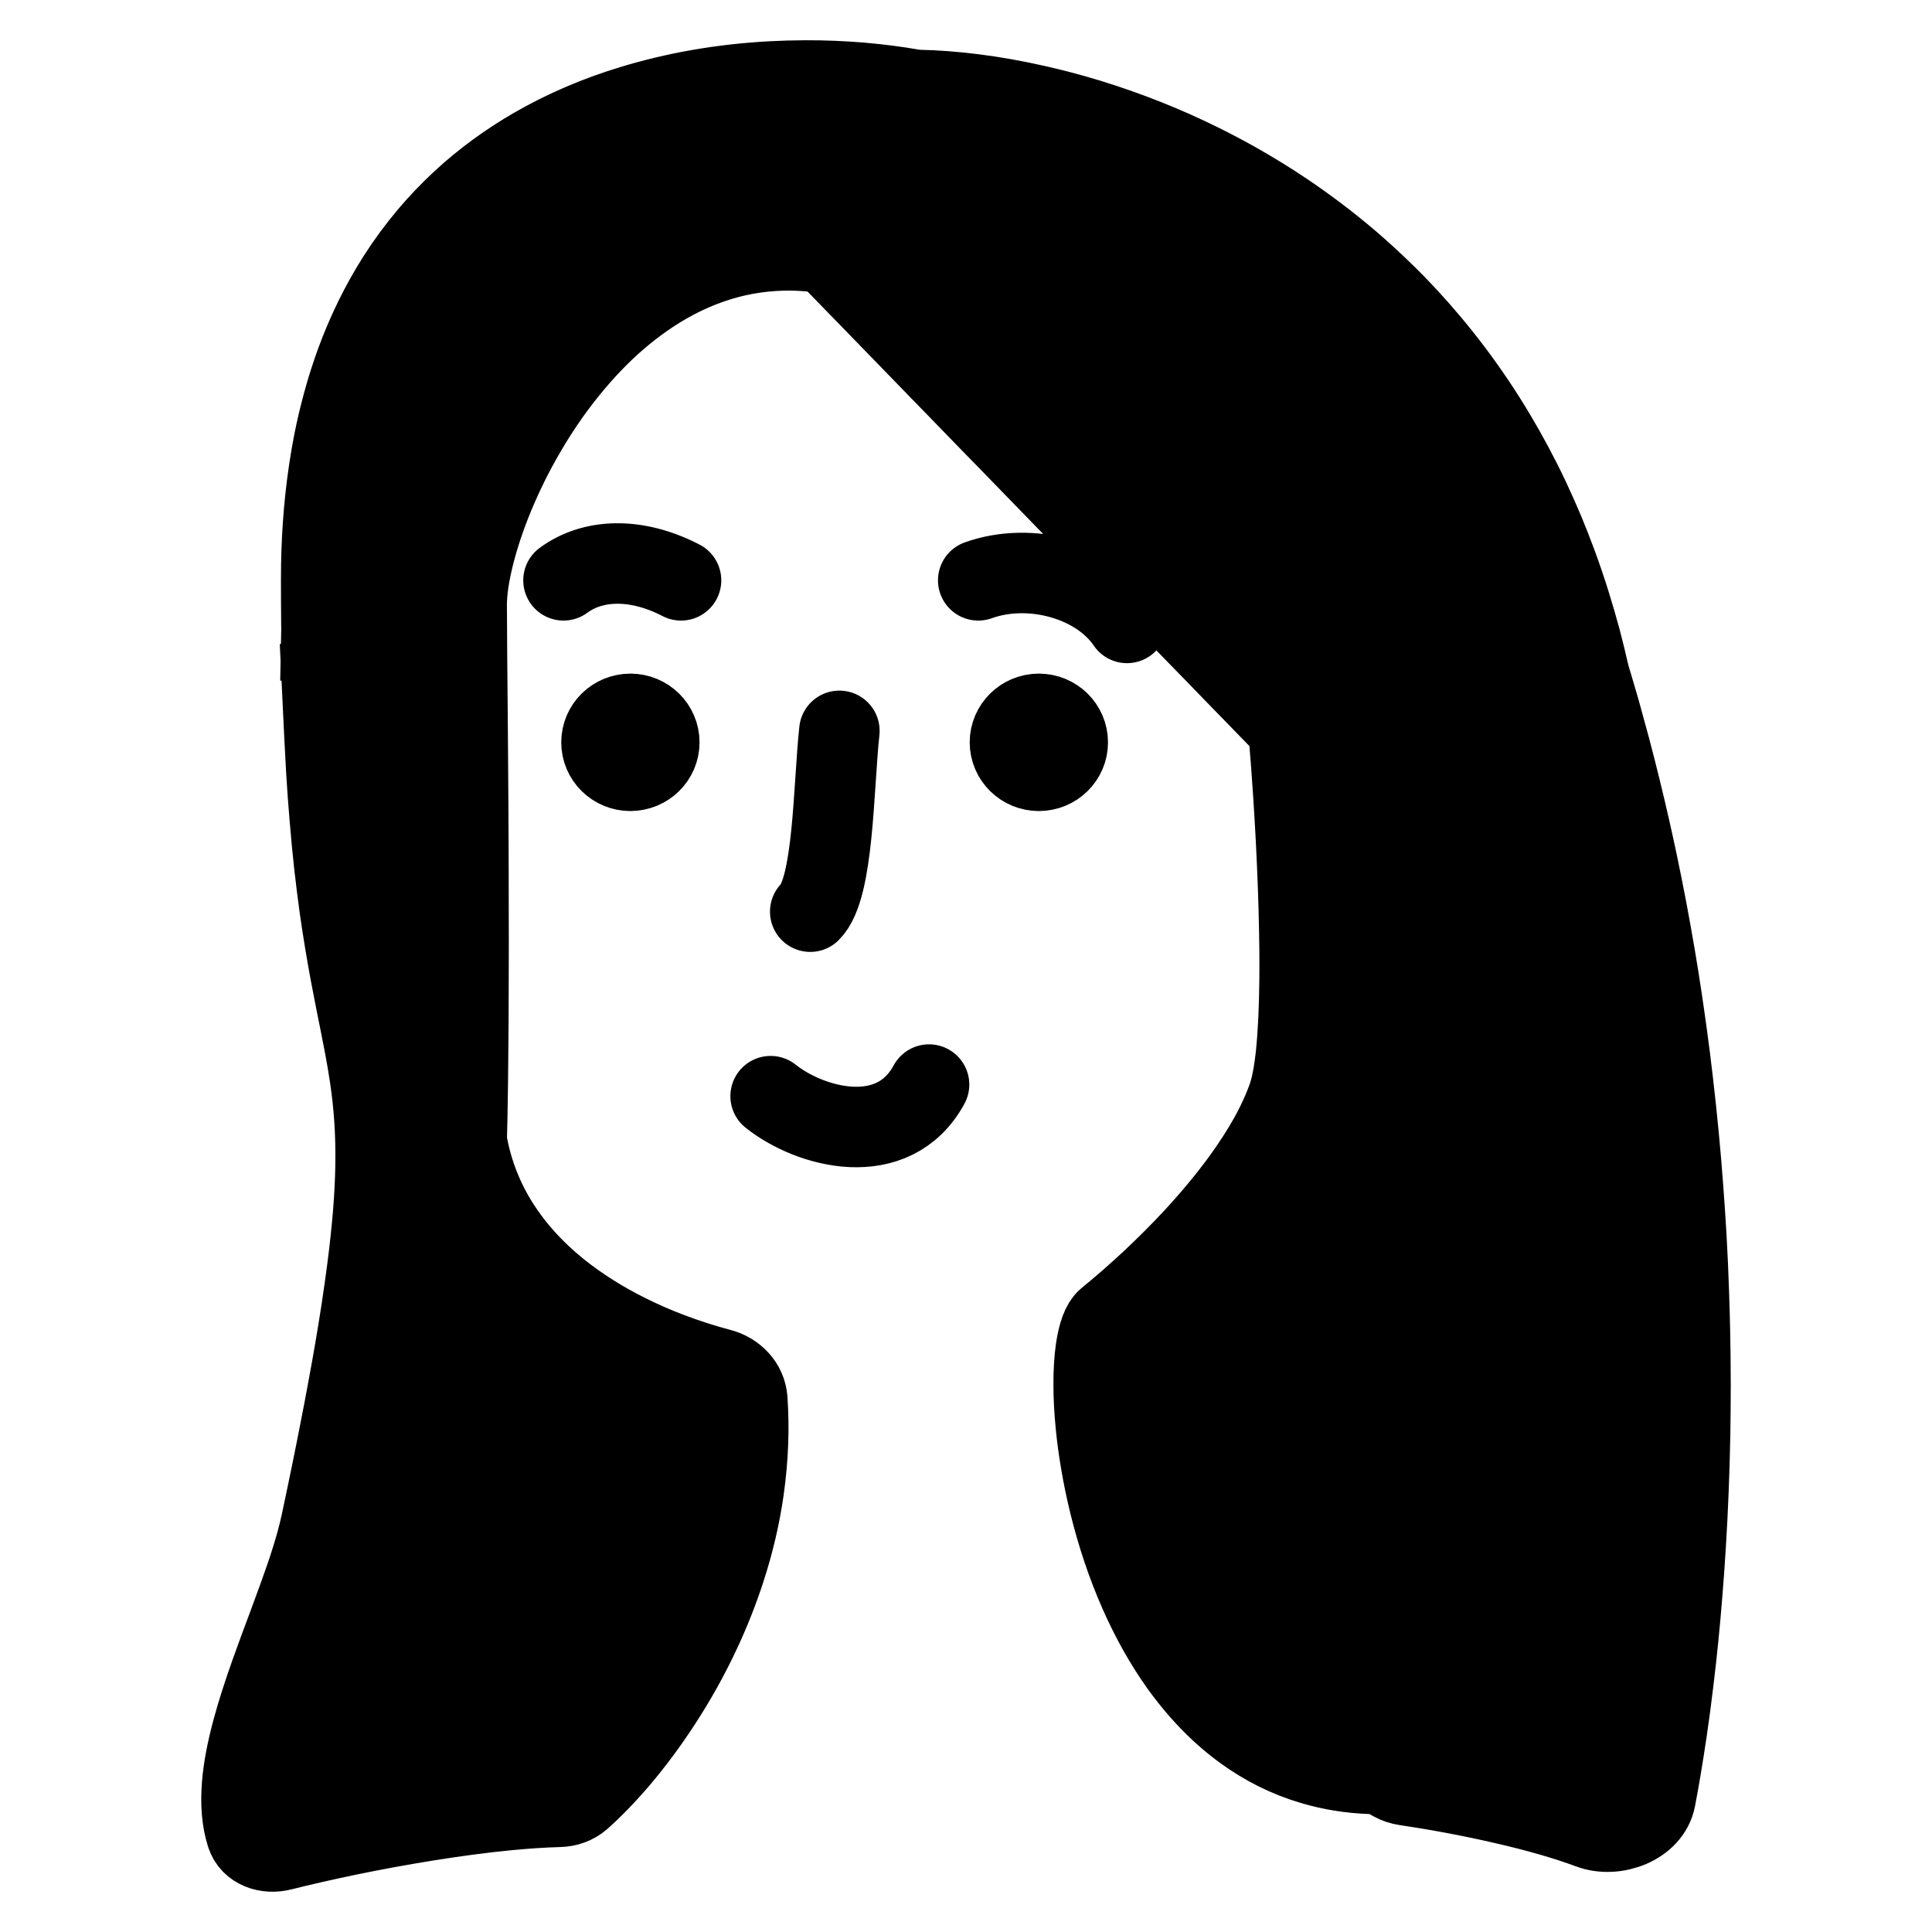 <svg width="24" height="24" viewBox="0 0 24 24" fill="none" xmlns="http://www.w3.org/2000/svg">
<path d="M13.264 9.222C13.264 9.417 13.104 9.575 12.905 9.575C12.707 9.575 12.546 9.417 12.546 9.222C12.546 9.026 12.707 8.868 12.905 8.868C13.104 8.868 13.264 9.026 13.264 9.222Z" fill="black"/>
<path d="M8.19 9.222C8.19 9.417 8.029 9.575 7.831 9.575C7.633 9.575 7.472 9.417 7.472 9.222C7.472 9.026 7.633 8.868 7.831 8.868C8.029 8.868 8.19 9.026 8.19 9.222Z" fill="black"/>
<path d="M19.745 8.393C19.79 8.542 19.834 8.692 19.877 8.841M19.745 8.393L16.067 9.875M19.745 8.393C19.71 8.238 19.673 8.087 19.634 7.939M11.412 1.118C11.388 1.117 11.365 1.115 11.341 1.111C11.137 1.075 10.918 1.047 10.687 1.027M11.412 1.118C11.831 1.127 12.336 1.185 12.889 1.312M11.412 1.118L10.119 3.128M3.99 18.915C4.038 18.688 4.084 18.47 4.126 18.263M3.99 18.915L8.943 17.003M3.99 18.915C3.951 19.098 3.894 19.295 3.826 19.5M3.061 22.789C3.116 22.967 3.319 23.032 3.501 22.985C3.739 22.925 4.023 22.86 4.332 22.796M3.061 22.789C3.003 22.607 2.99 22.4 3.007 22.177M3.061 22.789L8.708 20.256M9.283 17.384C9.27 17.198 9.127 17.05 8.943 17.003M9.283 17.384L3.826 19.5M9.283 17.384C9.295 17.561 9.298 17.736 9.292 17.909M8.943 17.003C8.753 16.953 8.538 16.886 8.313 16.8M5.804 14.21C5.799 14.183 5.797 14.156 5.798 14.128C5.802 13.99 5.805 13.841 5.807 13.684M5.804 14.21L4.665 14.5M5.804 14.21C5.846 14.438 5.913 14.649 6 14.845M5.797 7.518C5.797 7.432 5.805 7.335 5.82 7.228M5.797 7.518L3.996 6.843M5.797 7.518C5.797 7.581 5.798 7.682 5.799 7.817M10.119 3.128C10.214 3.138 10.303 3.184 10.369 3.252M10.119 3.128C10.017 3.117 9.916 3.111 9.818 3.11M10.369 3.252L10.812 3.707M10.369 3.252L12.889 1.312M15.897 8.938C15.967 9.009 16.009 9.101 16.017 9.199M15.897 8.938L19.336 7M15.897 8.938L15.667 8.701M16.017 9.199C16.025 9.294 16.033 9.394 16.041 9.5M16.017 9.199L19.506 7.5M18.722 22.417C18.257 22.308 17.794 22.226 17.459 22.177C17.405 22.169 17.353 22.152 17.305 22.126L17.246 22.093C17.18 22.056 17.104 22.038 17.029 22.035C16.772 22.026 16.533 21.986 16.309 21.92M18.722 22.417C19.083 22.501 19.446 22.602 19.751 22.716C20.065 22.833 20.503 22.669 20.565 22.343C20.588 22.224 20.61 22.099 20.632 21.969M18.722 22.417L20.632 21.969M20.632 21.969C20.645 21.895 20.657 21.82 20.669 21.742M20.706 21.5H15.457M20.706 21.5C20.694 21.582 20.682 21.663 20.669 21.742M20.706 21.5C20.734 21.306 20.762 21.103 20.787 20.89M15.457 21.5C15.71 21.683 15.993 21.828 16.309 21.92M15.457 21.5C15.256 21.355 15.075 21.186 14.911 21M16.309 21.92L20.669 21.742M20.787 20.89L14.911 21M20.787 20.89C20.809 20.71 20.83 20.523 20.849 20.331M14.911 21C14.823 20.9 14.74 20.795 14.661 20.686M14.661 20.686L20.849 20.331M14.661 20.686C14.563 20.548 14.473 20.405 14.389 20.256M20.849 20.331C20.867 20.153 20.883 19.97 20.898 19.782M20.898 19.782L14.389 20.256M20.898 19.782C20.914 19.585 20.929 19.382 20.941 19.174M14.389 20.256C14.303 20.102 14.224 19.944 14.153 19.782M14.153 19.782L20.941 19.174M14.153 19.782C14.074 19.603 14.004 19.421 13.943 19.238M20.941 19.174C20.968 18.738 20.986 18.28 20.995 17.803M20.975 18.5L13.943 19.238M13.943 19.238C13.821 18.873 13.733 18.507 13.675 18.165M13.786 18.698L20.995 17.803M20.995 17.803C20.998 17.606 21 17.406 21 17.202M21 17.202L13.675 18.165M21 17.202C21 16.972 20.997 16.738 20.992 16.5M13.675 18.165C13.648 18.006 13.627 17.852 13.613 17.706M13.613 17.706L20.992 16.5M13.613 17.706C13.595 17.526 13.586 17.356 13.586 17.202M20.992 16.5C20.989 16.362 20.985 16.223 20.98 16.082M20.98 16.082L13.586 17.202M20.98 16.082C20.973 15.85 20.962 15.615 20.949 15.377M13.586 17.202C13.585 17.034 13.595 16.884 13.613 16.759M13.613 16.759C13.641 16.57 13.689 16.439 13.754 16.386C13.933 16.24 14.115 16.081 14.296 15.913M13.613 16.759L20.949 15.377M20.949 15.377C20.937 15.17 20.923 14.961 20.907 14.75M20.907 14.75L14.296 15.913M20.907 14.75C20.892 14.543 20.874 14.335 20.854 14.124M14.296 15.913C14.478 15.742 14.659 15.562 14.831 15.377M14.831 15.377L20.854 14.124M14.831 15.377C15.049 15.141 15.253 14.897 15.432 14.651M20.854 14.124C20.832 13.893 20.808 13.661 20.78 13.426M20.78 13.426L15.432 14.651M20.78 13.426C20.757 13.227 20.732 13.028 20.704 12.827M15.432 14.651C15.559 14.475 15.674 14.299 15.771 14.124M15.771 14.124C15.868 13.949 15.947 13.775 16.005 13.607C16.009 13.594 16.013 13.58 16.017 13.566M15.771 14.124L20.704 12.827M20.704 12.827C20.684 12.683 20.664 12.539 20.642 12.394M20.642 12.394L16.017 13.566M20.642 12.394C20.617 12.227 20.59 12.06 20.562 11.892M16.017 13.566C16.052 13.449 16.078 13.296 16.098 13.114M16.098 13.114L20.562 11.892M16.098 13.114C16.112 12.978 16.123 12.826 16.131 12.662M20.562 11.892C20.528 11.692 20.492 11.491 20.454 11.289M20.454 11.289L16.131 12.662M20.454 11.289C20.418 11.1 20.38 10.911 20.34 10.72M16.131 12.662C16.138 12.506 16.142 12.34 16.144 12.167M16.144 12.167L20.34 10.72M16.144 12.167C16.145 12.047 16.145 11.924 16.144 11.799M20.34 10.72C20.311 10.582 20.28 10.443 20.249 10.304M20.249 10.304L16.144 11.799M20.249 10.304C20.211 10.138 20.172 9.971 20.131 9.804M16.144 11.799C16.142 11.632 16.139 11.461 16.134 11.289M16.134 11.289L20.131 9.804M16.134 11.289C16.13 11.143 16.125 10.995 16.119 10.848M20.131 9.804C20.089 9.633 20.046 9.462 20 9.29M20 9.29L16.119 10.848M20 9.29C19.96 9.141 19.919 8.991 19.877 8.841M16.119 10.848C16.113 10.696 16.105 10.545 16.098 10.397M16.098 10.397L19.877 8.841M16.098 10.397C16.088 10.217 16.078 10.042 16.067 9.875M16.067 9.875C16.058 9.744 16.05 9.619 16.041 9.5M16.041 9.5L19.634 7.939M19.634 7.939C19.593 7.79 19.551 7.643 19.506 7.5M19.506 7.5C19.453 7.329 19.396 7.162 19.336 7M19.336 7C19.286 6.865 19.234 6.732 19.18 6.602M19.18 6.602L15.667 8.701M19.18 6.602C19.122 6.465 19.062 6.33 19 6.198M15.667 8.701L15.367 8.393M15.367 8.393L19 6.198M15.367 8.393L15.09 8.107M19 6.198C18.933 6.055 18.862 5.916 18.79 5.781M18.79 5.781L15.09 8.107M18.79 5.781C18.723 5.655 18.653 5.532 18.582 5.413M15.09 8.107L14.807 7.817M14.807 7.817L18.582 5.413M14.807 7.817L14.499 7.5M18.582 5.413C18.498 5.271 18.411 5.133 18.321 5M18.321 5L14.499 7.5M18.321 5C18.23 4.865 18.137 4.734 18.041 4.607M14.499 7.5L14.235 7.228M14.235 7.228L18.041 4.607M14.235 7.228L13.861 6.843M18.041 4.607C17.948 4.484 17.853 4.365 17.756 4.25M17.756 4.25L13.861 6.843M17.756 4.25C17.672 4.15 17.587 4.053 17.5 3.959M13.861 6.843L13.527 6.5M13.527 6.5L17.5 3.959M13.527 6.5L13.233 6.198M17.5 3.959C17.389 3.838 17.276 3.722 17.16 3.611M17.16 3.611L13.233 6.198M17.16 3.611C17.031 3.486 16.9 3.366 16.767 3.252M13.233 6.198L12.889 5.844M12.889 5.844L16.767 3.252M12.889 5.844L12.555 5.5M16.767 3.252C16.633 3.138 16.497 3.028 16.359 2.924M16.359 2.924L12.555 5.5M16.359 2.924C16.226 2.824 16.092 2.728 15.957 2.637M12.555 5.5L12.264 5.202M12.264 5.202L15.957 2.637M12.264 5.202L11.91 4.837M15.957 2.637C15.762 2.506 15.565 2.385 15.367 2.273M15.367 2.273L11.91 4.837M15.367 2.273C15.219 2.189 15.07 2.111 14.922 2.037M11.91 4.837L11.686 4.607M11.686 4.607L14.922 2.037M11.686 4.607L11.254 4.162M14.922 2.037C14.692 1.923 14.462 1.821 14.235 1.731M14.235 1.731L11.254 4.162M14.235 1.731C13.995 1.636 13.758 1.553 13.527 1.482M11.254 4.162L10.812 3.707M10.812 3.707L13.527 1.482M13.527 1.482C13.309 1.415 13.096 1.359 12.889 1.312M10.687 1.027L9.818 3.11M10.687 1.027C10.468 1.009 10.238 0.999 10 1M9.818 3.11C9.746 3.11 9.676 3.111 9.607 3.116M9.607 3.116L10 1M9.607 3.116C9.447 3.126 9.292 3.149 9.142 3.183M10 1C9.722 1.001 9.434 1.016 9.142 1.048M9.142 1.048L9.365 3.11M9.142 1.048C8.982 1.066 8.82 1.089 8.658 1.118M9.142 3.183L8.658 1.118M9.142 3.183C9.024 3.21 8.91 3.244 8.798 3.284M8.658 1.118C8.389 1.166 8.118 1.23 7.85 1.312M7.85 1.312L8.798 3.284M7.85 1.312C7.642 1.375 7.436 1.449 7.233 1.536M8.798 3.284C8.663 3.332 8.532 3.39 8.406 3.455M8.406 3.455L7.233 1.536M8.406 3.455C8.262 3.53 8.124 3.614 7.992 3.707M7.233 1.536C7.027 1.624 6.824 1.725 6.627 1.839M6.627 1.839L7.992 3.707M6.627 1.839C6.474 1.928 6.325 2.025 6.18 2.13M7.992 3.707C7.88 3.786 7.773 3.87 7.669 3.959M7.669 3.959L6.18 2.13M7.669 3.959C7.562 4.051 7.46 4.148 7.362 4.25M6.18 2.13C6.025 2.243 5.874 2.366 5.73 2.5M5.73 2.5L7.362 4.25M5.73 2.5C5.59 2.63 5.455 2.771 5.327 2.922M7.362 4.25C7.252 4.364 7.147 4.484 7.048 4.607M7.048 4.607L5.327 2.922M7.048 4.607C6.945 4.734 6.848 4.866 6.757 5M5.327 2.922C5.188 3.087 5.057 3.264 4.935 3.455M4.935 3.455L6.757 5M4.935 3.455C4.834 3.614 4.74 3.782 4.653 3.959M6.757 5C6.681 5.113 6.608 5.228 6.541 5.343M6.541 5.343L4.653 3.959M6.541 5.343C6.457 5.485 6.38 5.628 6.31 5.77M4.653 3.959C4.569 4.13 4.492 4.31 4.422 4.5M4.422 4.5L6.31 5.77M4.422 4.5C4.364 4.66 4.31 4.826 4.263 5M6.31 5.77C6.228 5.937 6.155 6.103 6.092 6.263M6.092 6.263L4.263 5M6.092 6.263C6.012 6.467 5.949 6.662 5.901 6.843M4.263 5C4.219 5.161 4.179 5.327 4.145 5.5M4.145 5.5L5.901 6.843M4.145 5.5C4.102 5.722 4.067 5.955 4.041 6.198M5.901 6.843C5.865 6.981 5.838 7.11 5.82 7.228M5.82 7.228L4.041 6.198M4.041 6.198C4.019 6.406 4.004 6.621 3.996 6.843M3.996 6.843C3.992 6.962 3.99 7.083 3.99 7.206C3.99 7.958 4.006 8.604 4.032 9.166M5.799 7.817L4 7.5L3.99 8L5.801 8.17M5.799 7.817C5.799 7.917 5.8 8.036 5.801 8.17M5.801 8.17C5.802 8.271 5.803 8.382 5.804 8.5M5.804 8.5H4L4.032 9.166M5.804 8.5C5.806 8.68 5.807 8.877 5.809 9.089M4.032 9.166L5.809 9.089M4.032 9.166C4.039 9.314 4.047 9.456 4.055 9.593M5.809 9.089C5.81 9.221 5.811 9.358 5.812 9.5M4.055 9.593L5.812 9.5M4.055 9.593C4.067 9.787 4.08 9.97 4.095 10.143M5.812 9.5C5.813 9.635 5.814 9.773 5.815 9.915M5.815 9.915L4.095 10.143M5.815 9.915C5.816 10.105 5.817 10.301 5.818 10.5M4.095 10.143C4.113 10.36 4.132 10.562 4.153 10.75M4.153 10.75L5.818 10.5M4.153 10.75C4.174 10.933 4.195 11.103 4.217 11.263M5.818 10.5C5.818 10.615 5.819 10.731 5.819 10.847M5.819 10.847L4.217 11.263M5.819 10.847C5.82 11.024 5.82 11.202 5.82 11.38M4.217 11.263C4.239 11.418 4.261 11.562 4.284 11.699M4.284 11.699L5.82 11.38M4.284 11.699C4.33 11.978 4.377 12.223 4.422 12.448M5.82 11.38C5.821 11.588 5.821 11.794 5.82 11.999M5.82 11.999L4.422 12.448M5.82 11.999C5.82 12.219 5.819 12.435 5.818 12.646M4.422 12.448C4.461 12.643 4.498 12.823 4.531 13M4.531 13L5.818 12.646M4.531 13C4.555 13.129 4.577 13.256 4.596 13.384M5.818 12.646C5.817 12.848 5.815 13.044 5.813 13.232M5.813 13.232L4.596 13.384M5.813 13.232C5.812 13.389 5.81 13.54 5.807 13.684M4.596 13.384C4.62 13.549 4.639 13.717 4.651 13.896M4.651 13.896L5.807 13.684M4.651 13.896C4.664 14.082 4.669 14.28 4.665 14.5M4.665 14.5C4.662 14.675 4.652 14.864 4.636 15.071M4.636 15.071L6 14.845M4.636 15.071C4.618 15.284 4.594 15.518 4.56 15.776M6 14.845C6.085 15.037 6.189 15.213 6.309 15.377M4.56 15.776L6.309 15.377M4.56 15.776C4.54 15.93 4.517 16.093 4.491 16.265M6.309 15.377C6.369 15.46 6.433 15.539 6.5 15.614M6.5 15.614L4.491 16.265M6.5 15.614C6.636 15.768 6.785 15.907 6.942 16.034M4.491 16.265C4.467 16.422 4.44 16.586 4.411 16.759M4.411 16.759L6.942 16.034M4.411 16.759C4.387 16.901 4.36 17.049 4.332 17.202M6.942 16.034C7.076 16.141 7.215 16.239 7.357 16.328M7.357 16.328L4.332 17.202M7.357 16.328C7.497 16.416 7.64 16.496 7.783 16.567M4.332 17.202C4.297 17.394 4.259 17.595 4.217 17.807M4.217 17.807L7.783 16.567M4.217 17.807C4.189 17.953 4.158 18.105 4.126 18.263M7.783 16.567C7.962 16.657 8.141 16.735 8.313 16.8M8.313 16.8L4.126 18.263M3.826 19.5C3.753 19.719 3.668 19.949 3.582 20.182M3.582 20.182L9.292 17.909M3.582 20.182C3.507 20.382 3.431 20.585 3.359 20.788M9.292 17.909C9.285 18.11 9.267 18.307 9.24 18.5M9.24 18.5L3.359 20.788M9.24 18.5C9.216 18.67 9.184 18.837 9.146 19M3.359 20.788C3.274 21.029 3.195 21.268 3.133 21.5M3.133 21.5L9.146 19M3.133 21.5C3.07 21.736 3.024 21.964 3.007 22.177M9.146 19C9.106 19.171 9.059 19.337 9.006 19.5M9.006 19.5L3.007 22.177M9.006 19.5C8.92 19.764 8.819 20.017 8.708 20.256M8.708 20.256C8.56 20.575 8.394 20.869 8.222 21.134M8.222 21.134L4.332 22.796M8.222 21.134C8.046 21.406 7.864 21.648 7.689 21.854M4.332 22.796C4.951 22.669 5.669 22.548 6.309 22.486M6.309 22.486C6.532 22.465 6.746 22.45 6.942 22.445C7.043 22.443 7.139 22.411 7.214 22.345C7.357 22.218 7.519 22.053 7.689 21.854M6.309 22.486L7.689 21.854M10.065 11.325C10.358 11.036 10.351 9.782 10.427 9.079M12.905 9.575C13.104 9.575 13.264 9.417 13.264 9.222C13.264 9.026 13.104 8.868 12.905 8.868M12.905 9.575C12.707 9.575 12.546 9.417 12.546 9.222C12.546 9.026 12.707 8.868 12.905 8.868M12.905 9.575V8.868M7.831 9.575C8.029 9.575 8.19 9.417 8.19 9.222C8.19 9.026 8.029 8.868 7.831 8.868M7.831 9.575C7.633 9.575 7.472 9.417 7.472 9.222C7.472 9.026 7.633 8.868 7.831 8.868M7.831 9.575V8.868M7 7.209C7.358 6.945 7.894 6.916 8.46 7.209M12.152 7.209C12.808 6.974 13.642 7.209 14 7.738M11.541 13.473C11.098 14.29 10.065 14.01 9.573 13.617" stroke="black" stroke-linecap="round"/>
</svg>

